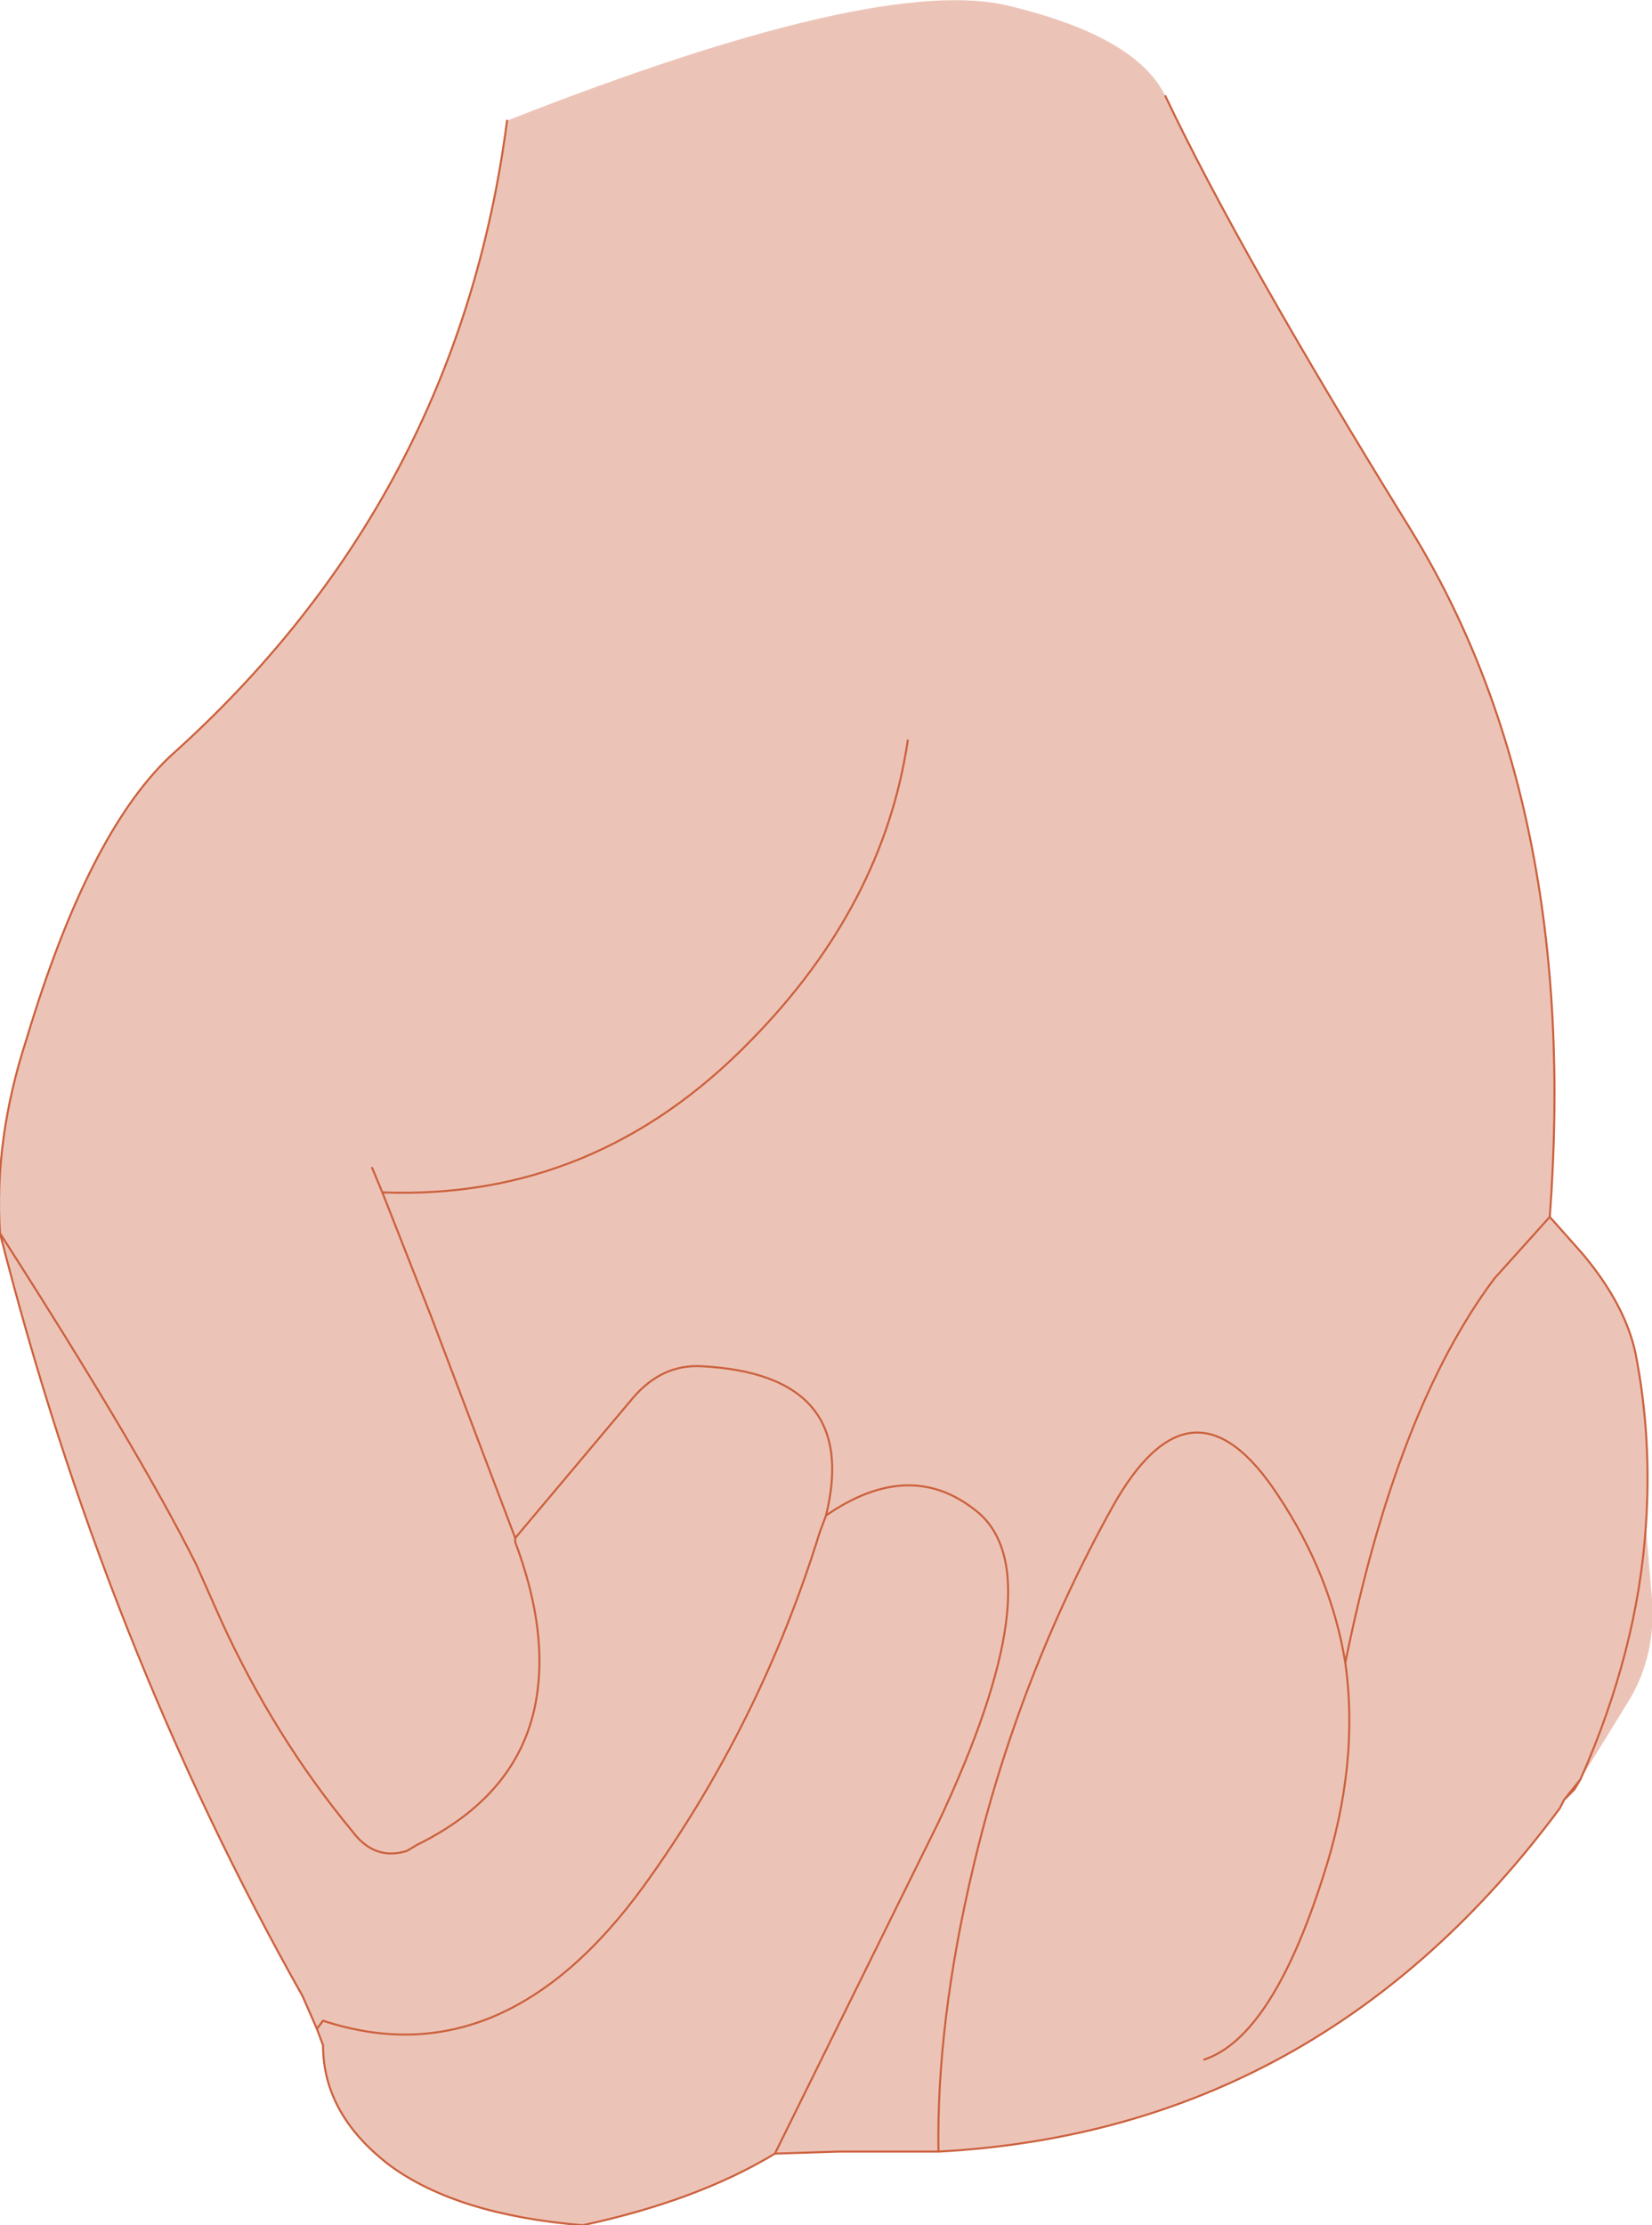 <?xml version="1.0" encoding="UTF-8" standalone="no"?>
<svg xmlns:xlink="http://www.w3.org/1999/xlink" height="54.4px" width="40.4px" xmlns="http://www.w3.org/2000/svg">
  <g transform="matrix(1.0, 0.0, 0.0, 1.0, 19.45, 29.85)">
    <path d="M-7.05 -26.9 Q2.1 -30.5 5.25 -29.7 8.35 -28.95 9.05 -27.5 10.85 -23.7 15.05 -16.9 19.2 -10.15 18.45 -0.1 L19.25 0.8 Q20.3 2.05 20.55 3.25 20.95 5.3 20.8 7.45 L20.95 9.25 Q21.05 10.6 20.4 11.7 L19.2 13.65 18.8 14.15 18.7 14.35 Q12.85 22.25 3.5 22.75 L1.05 22.75 -0.5 22.8 Q-2.4 23.95 -5.2 24.55 -8.25 24.3 -9.9 23.1 -11.55 21.85 -11.55 20.15 L-11.7 19.75 -12.05 18.95 Q-16.9 10.35 -19.45 0.3 -19.6 -2.0 -18.8 -4.45 -17.3 -9.45 -15.3 -11.35 -8.25 -17.65 -7.05 -26.9 M-10.35 -1.3 L-10.1 -0.7 -8.9 2.35 -6.85 7.75 -6.85 7.85 Q-6.1 9.85 -6.3 11.45 -6.6 13.95 -9.25 15.25 L-9.5 15.4 Q-10.3 15.65 -10.85 14.9 -12.75 12.6 -14.05 9.75 L-14.65 8.4 Q-16.05 5.6 -19.45 0.3 -16.05 5.6 -14.65 8.4 L-14.05 9.75 Q-12.75 12.6 -10.85 14.9 -10.3 15.65 -9.5 15.4 L-9.25 15.25 Q-6.6 13.95 -6.3 11.45 -6.1 9.85 -6.85 7.85 L-6.85 7.75 -8.9 2.35 -10.1 -0.7 -10.35 -1.3 M0.75 7.2 L0.6 7.6 Q-0.85 12.3 -3.7 16.25 -7.15 21.0 -11.55 19.55 L-11.7 19.75 -11.55 19.55 Q-7.15 21.0 -3.7 16.25 -0.85 12.3 0.6 7.6 L0.75 7.2 Q1.6 3.75 -2.3 3.55 -3.25 3.5 -3.95 4.3 L-6.85 7.75 -3.95 4.3 Q-3.25 3.5 -2.3 3.55 1.6 3.75 0.75 7.2 2.85 5.75 4.5 7.15 6.3 8.75 3.5 14.7 L-0.5 22.8 3.5 14.7 Q6.3 8.75 4.5 7.15 2.85 5.75 0.75 7.2 M18.45 -0.1 L17.1 1.4 Q14.7 4.6 13.45 10.8 13.1 8.65 11.8 6.7 9.7 3.5 7.75 7.0 5.45 11.15 4.35 15.8 3.45 19.6 3.5 22.75 3.45 19.6 4.35 15.8 5.45 11.15 7.75 7.0 9.7 3.5 11.8 6.7 13.1 8.65 13.45 10.8 14.7 4.6 17.1 1.4 L18.45 -0.1 M2.75 -11.75 Q2.15 -7.7 -1.1 -4.4 -4.9 -0.5 -10.1 -0.7 -4.9 -0.5 -1.1 -4.4 2.15 -7.7 2.75 -11.75 M10.0 20.5 Q11.65 19.95 12.9 16.05 13.8 13.3 13.45 10.8 13.8 13.3 12.9 16.05 11.65 19.95 10.0 20.5 M20.8 7.45 Q20.6 10.5 19.2 13.65 20.6 10.5 20.8 7.45" fill="#ecc4b7" fill-rule="evenodd" stroke="none"/>
    <path d="M-7.05 -26.9 Q-8.25 -17.65 -15.3 -11.35 -17.3 -9.45 -18.8 -4.45 -19.6 -2.0 -19.45 0.3 -16.05 5.6 -14.65 8.4 L-14.05 9.75 Q-12.75 12.6 -10.85 14.9 -10.3 15.65 -9.5 15.4 L-9.25 15.25 Q-6.6 13.95 -6.3 11.45 -6.1 9.85 -6.85 7.85 L-6.85 7.75 -8.9 2.35 -10.1 -0.7 -10.35 -1.3 M18.45 -0.1 Q19.2 -10.15 15.05 -16.9 10.85 -23.7 9.05 -27.5 M18.45 -0.1 L19.25 0.8 Q20.3 2.05 20.55 3.25 20.95 5.3 20.8 7.45 20.6 10.5 19.2 13.65 L19.05 13.9 18.8 14.15 18.7 14.35 Q12.85 22.25 3.5 22.75 L1.05 22.75 -0.5 22.8 Q-2.4 23.95 -5.2 24.55 -8.25 24.3 -9.9 23.1 -11.55 21.85 -11.55 20.15 L-11.7 19.75 -12.05 18.95 Q-16.9 10.35 -19.45 0.3 M3.5 22.75 Q3.45 19.6 4.35 15.8 5.45 11.15 7.75 7.0 9.7 3.5 11.8 6.7 13.1 8.65 13.45 10.8 14.7 4.6 17.1 1.4 L18.45 -0.1 M-6.85 7.75 L-3.95 4.3 Q-3.25 3.5 -2.3 3.55 1.6 3.75 0.75 7.2 2.85 5.75 4.5 7.15 6.3 8.75 3.5 14.7 L-0.5 22.8 M-11.7 19.75 L-11.55 19.55 Q-7.15 21.0 -3.7 16.25 -0.85 12.3 0.6 7.6 L0.75 7.2 M18.8 14.15 L19.2 13.65 M13.45 10.8 Q13.8 13.3 12.9 16.05 11.65 19.95 10.0 20.5 M-10.1 -0.7 Q-4.9 -0.5 -1.1 -4.4 2.15 -7.7 2.75 -11.75" fill="none" stroke="#cc613e" stroke-linecap="round" stroke-linejoin="round" stroke-width="0.05"/>
  </g>
</svg>
